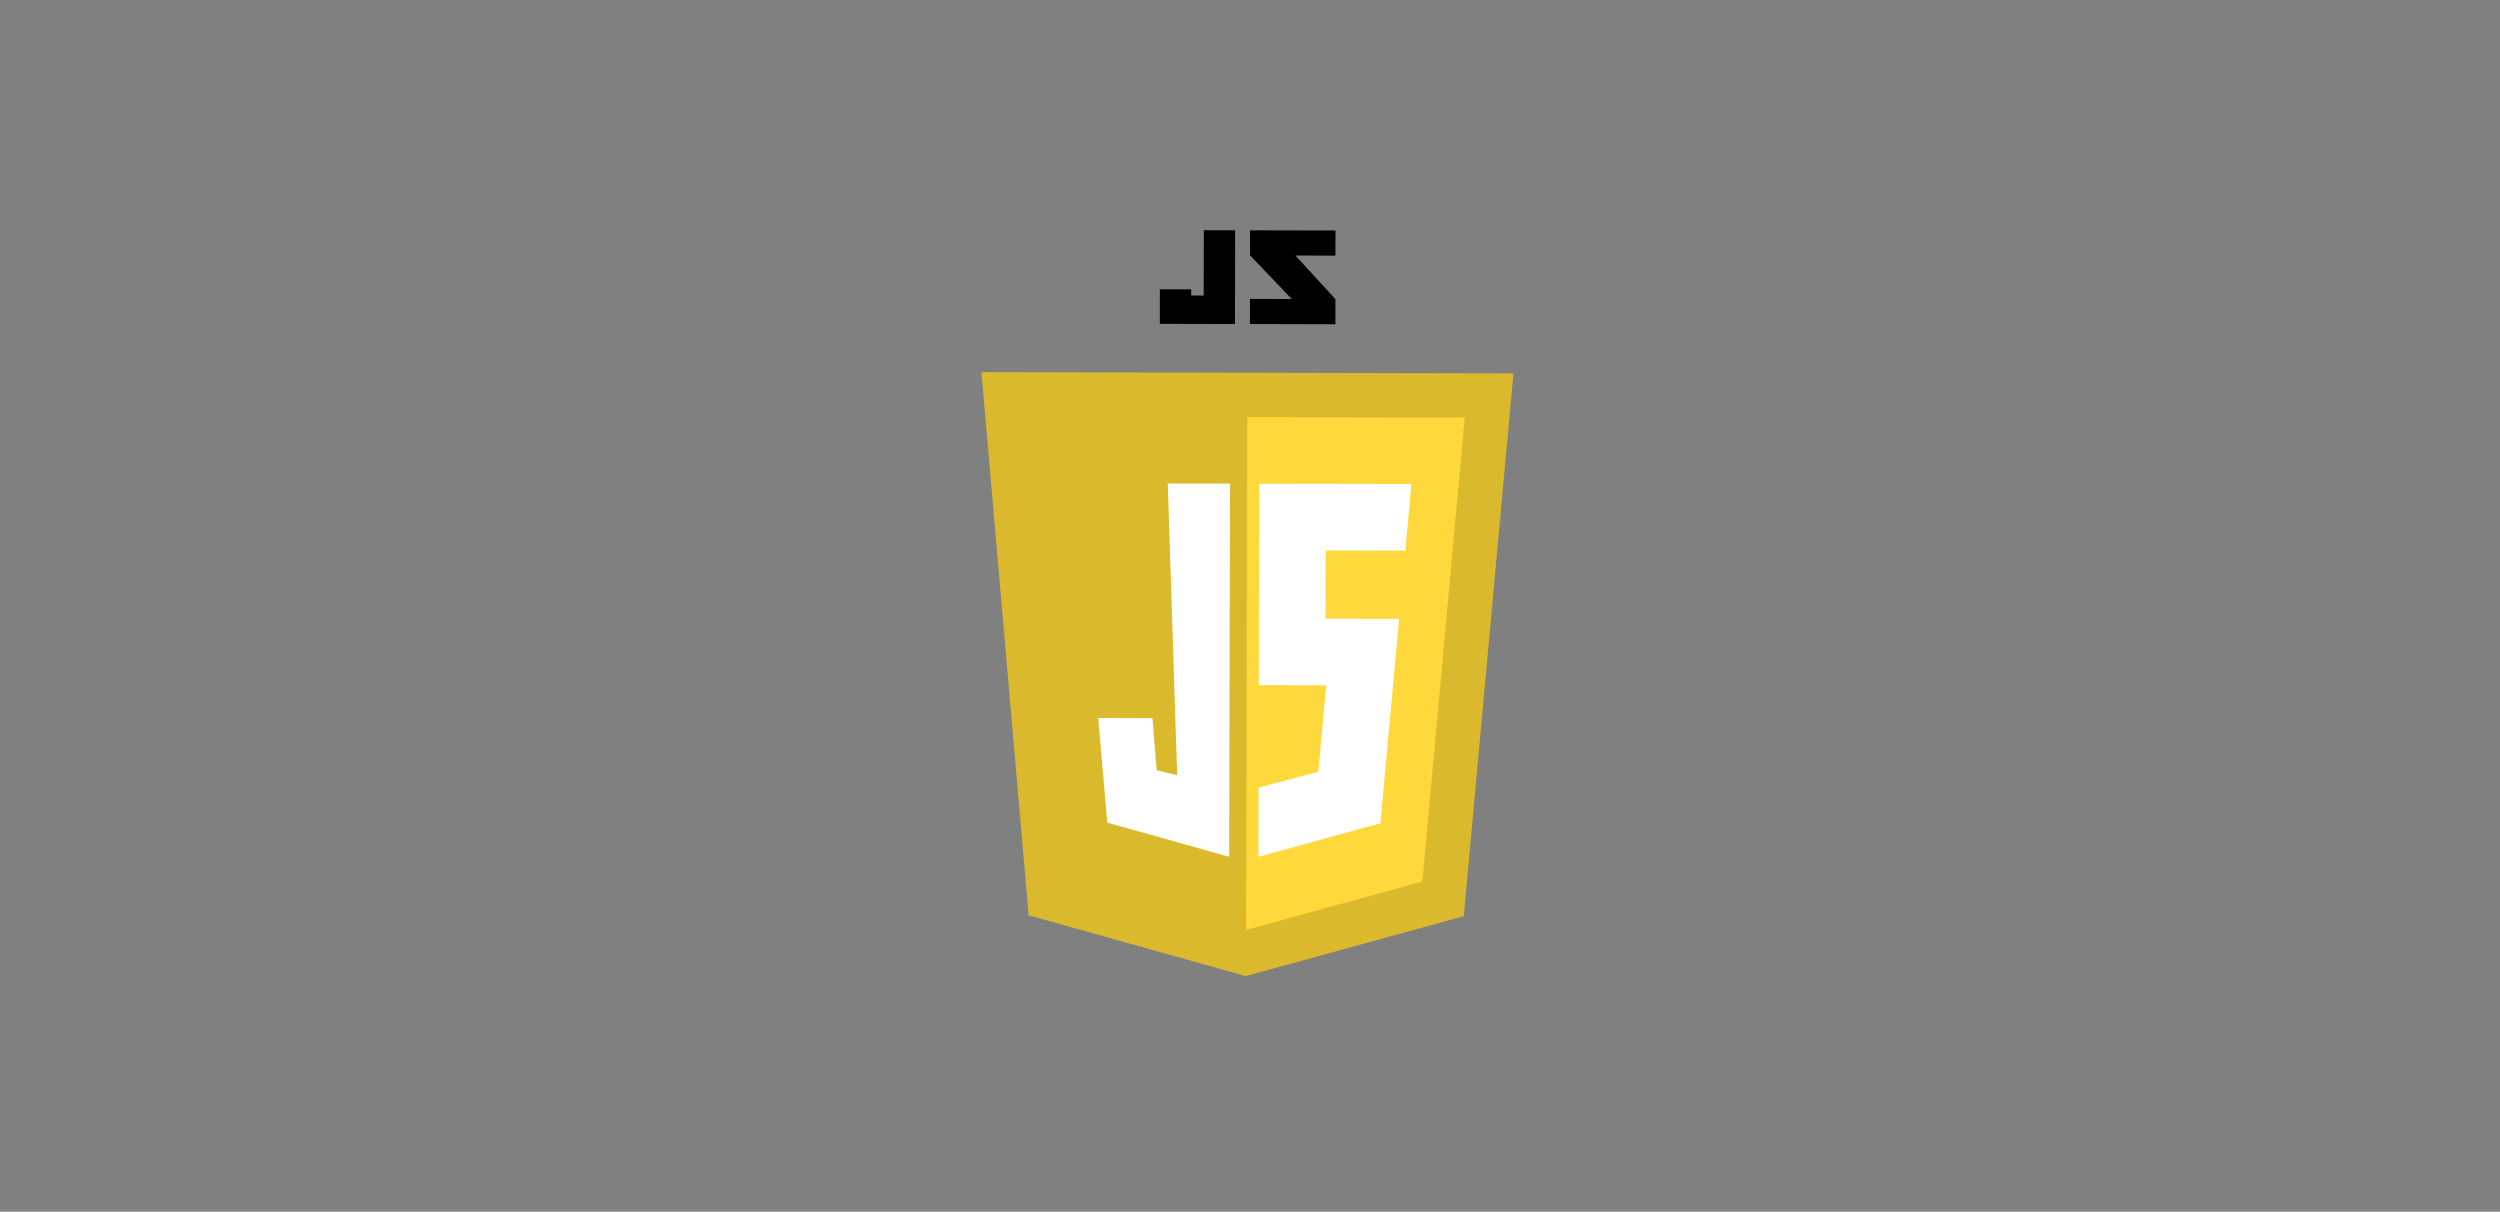 <?xml version="1.0" encoding="UTF-8"?>
<svg xmlns="http://www.w3.org/2000/svg" width="206.329" height="100" viewBox="0 0 206.329 100">
  <rect x="0" y="0" width="206.329" height="100" fill="#808080" stroke="none"/>
  <g id="Group_25985" data-name="Group 25985" transform="translate(-1049 -10986)">
    <rect id="Rectangle_8519" data-name="Rectangle 8519" width="206.329" height="100" transform="translate(1049 10986)" fill="none"></rect>
    <g id="js-logo" transform="translate(1130 11005)">
      <g id="Group_499" data-name="Group 499" transform="translate(0 11.713)">
        <g id="Group_498" data-name="Group 498">
          <path id="Path_529" data-name="Path 529" d="M22.229,60.27,4.31,55.252.413,10.423l43.908.1-4.1,44.8Z" transform="translate(-0.413 -10.423)" fill="#dab92c"></path>
          <path id="Path_530" data-name="Path 530" d="M33.95,51.978l3.5-38.287L19.5,13.652l-.095,42.322Z" transform="translate(2.44 -9.938)" fill="#ffd83c"></path>
        </g>
        <path id="Path_531" data-name="Path 531" d="M20.352,18.433l-.038,16.623,5.5.011h.064l-.654,7.127L20.3,43.513l-.012,5.709,10.066-2.767L31.9,29.582l-6.071-.014.011-5.629,6.555.015h.018l.5-5.5Z" transform="translate(2.572 -9.22)" fill="#fff"></path>
        <path id="Path_532" data-name="Path 532" d="M14.532,18.418l.777,24.067-1.69-.408-.35-4.294-4.478-.01.751,8.633L19.6,49.222l.068-30.8Z" transform="translate(0.845 -9.222)" fill="#fff"></path>
      </g>
      <g id="Group_500" data-name="Group 500" transform="translate(14.724)">
        <path id="Path_533" data-name="Path 533" d="M26.743.263,19.689.248V2.316l3.443,3.6-3.452-.007V7.981L26.735,8V5.928l-3.3-3.6,3.3.008Z" transform="translate(-12.245 -0.239)"></path>
        <path id="Path_534" data-name="Path 534" d="M16.833,5.632H15.8v-.51l-2.585-.006V7.968l6.2.014L19.43.246,16.845.24Z" transform="translate(-13.215 -0.24)"></path>
      </g>
    </g>
  </g>
</svg>
